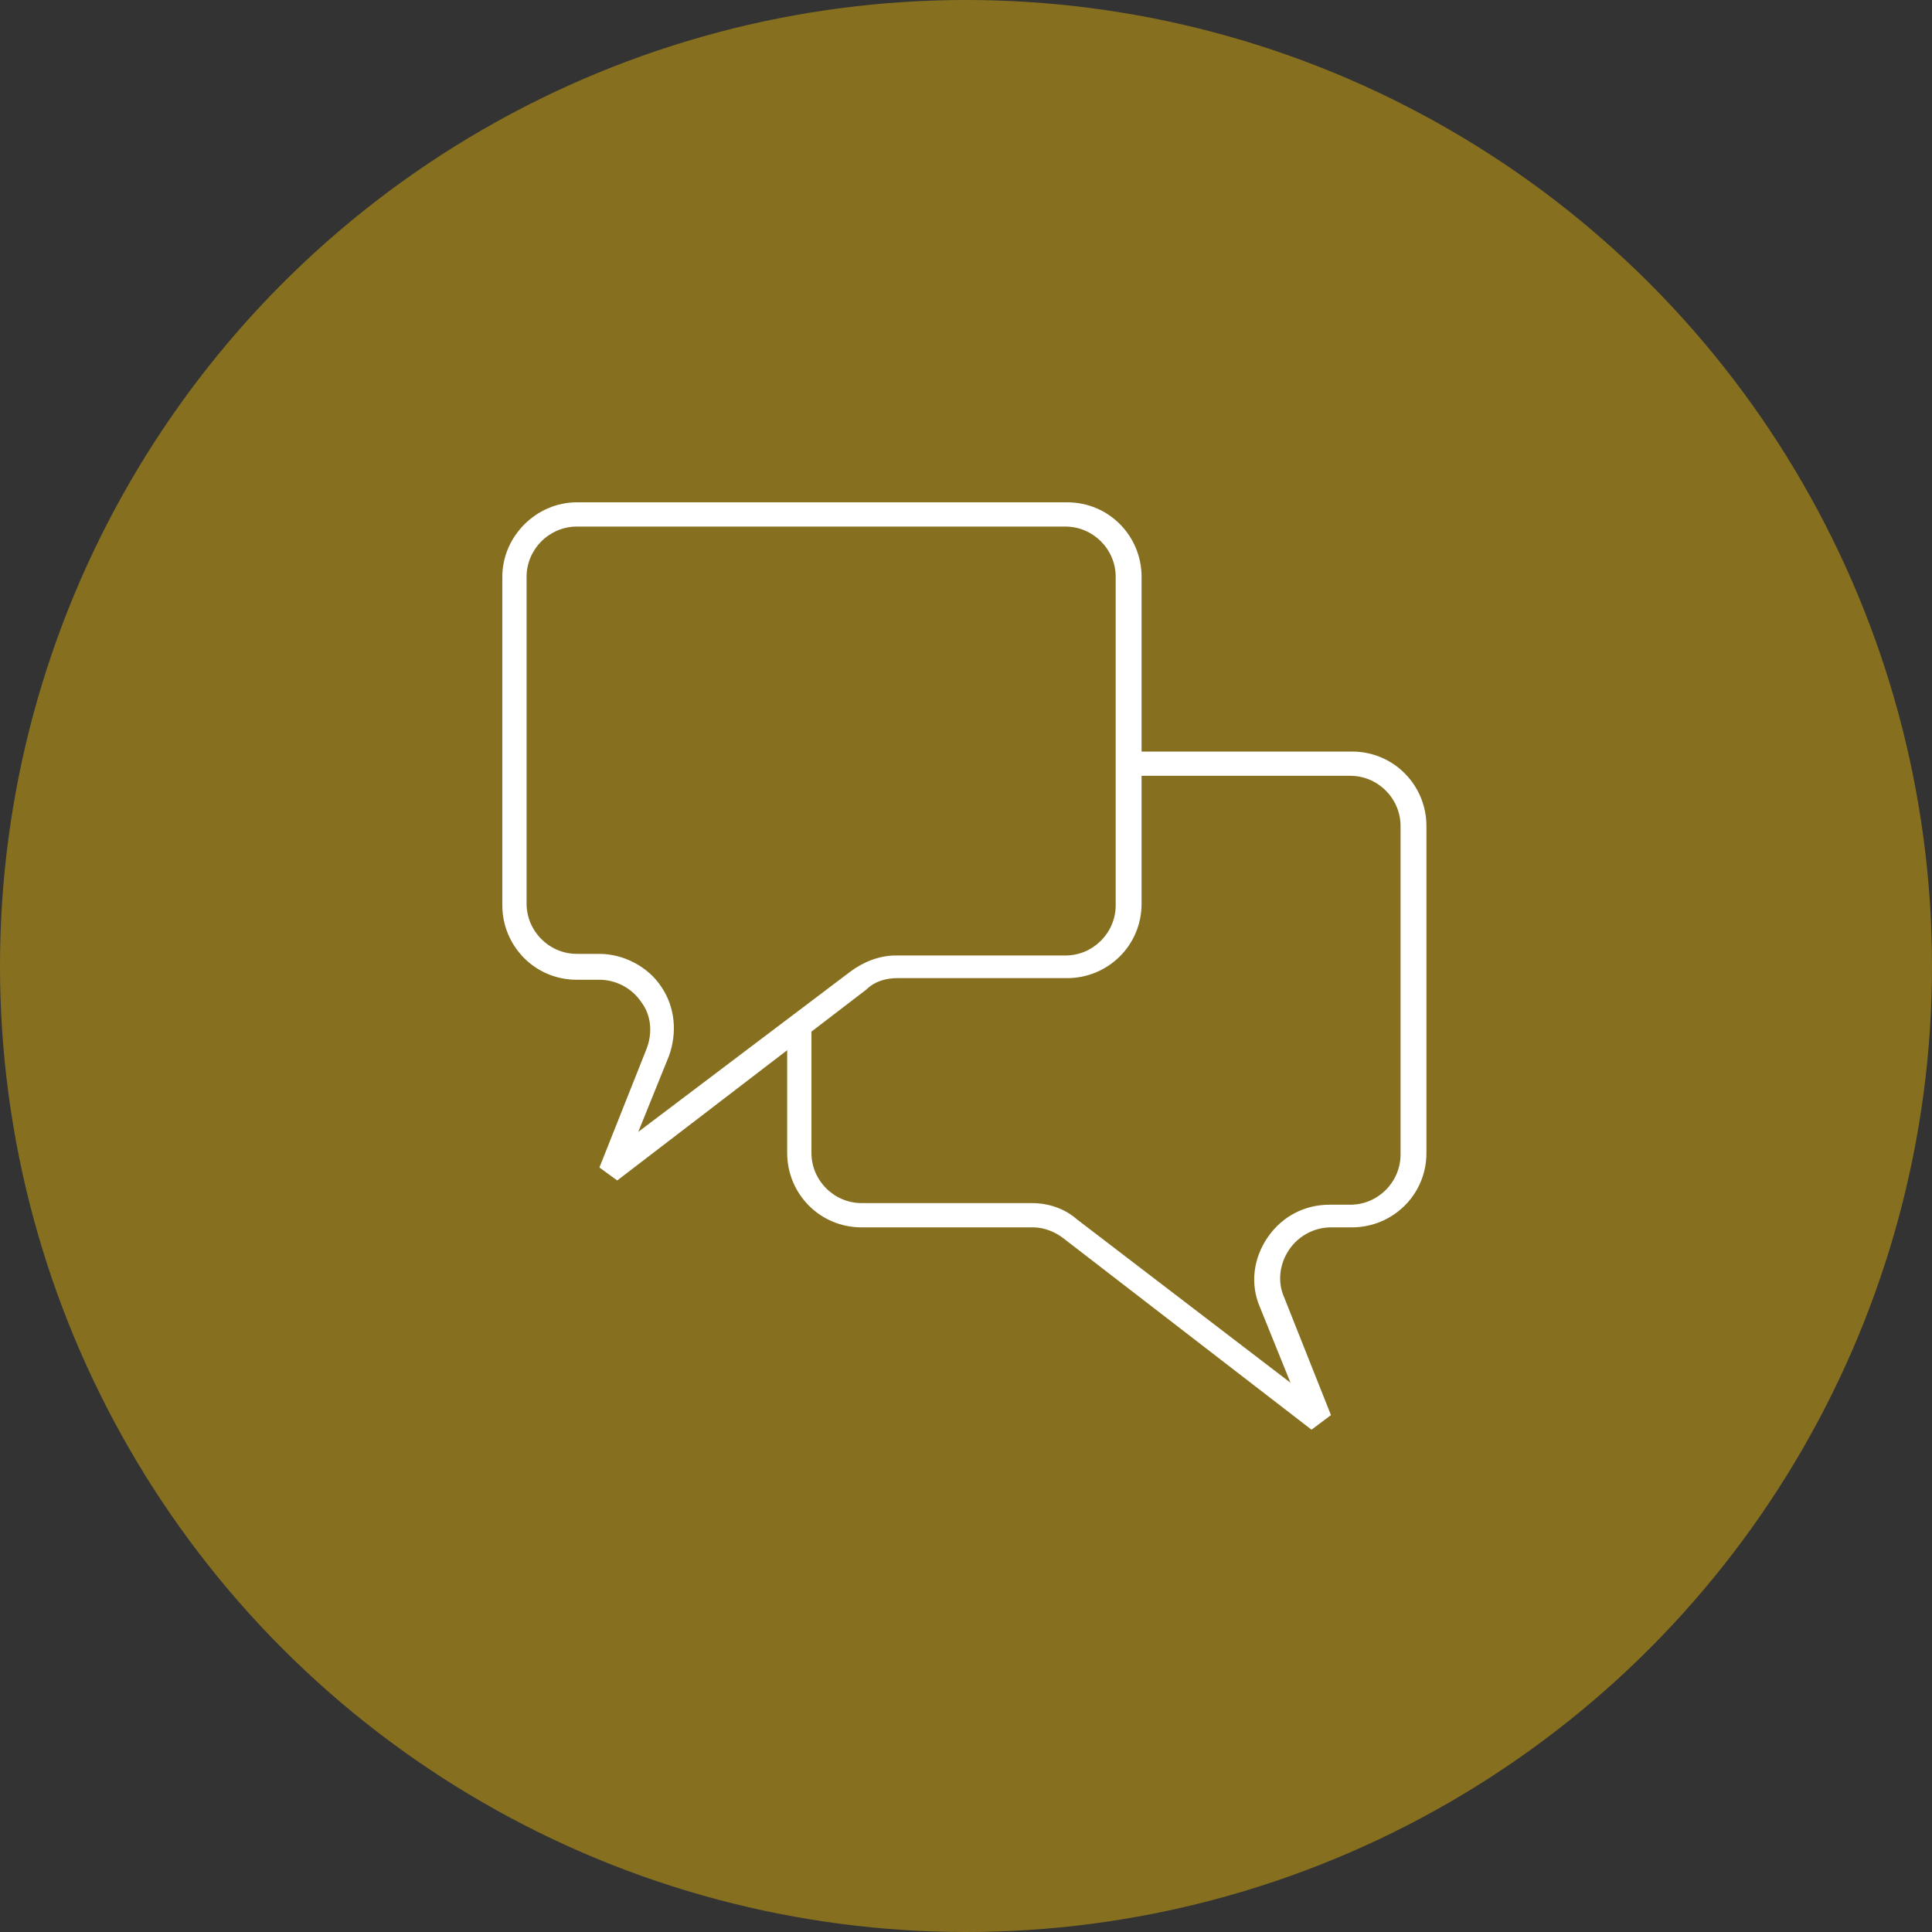 <?xml version="1.0" encoding="UTF-8"?> <svg xmlns="http://www.w3.org/2000/svg" width="50" height="50" viewBox="0 0 50 50" fill="none"><rect x="0" y="0" width="50" height="50" fill="#333333" stroke="none"/> <circle cx="25" cy="25" r="25" fill="#E3B50C" fill-opacity="0.47"></circle> <g clip-path="url(#clip0_229_1247)"> <path d="M33.942 37L27.534 32.057C27.325 31.89 27.031 31.764 26.738 31.764H22.298C21.209 31.764 20.372 30.885 20.372 29.838V26.571H21V29.838C21 30.55 21.586 31.136 22.298 31.136H26.696C27.115 31.136 27.534 31.262 27.869 31.555L33.398 35.785L32.602 33.817C32.351 33.23 32.435 32.56 32.812 32.016C33.188 31.471 33.775 31.178 34.403 31.178H34.948C35.66 31.178 36.246 30.592 36.246 29.88V21.377C36.246 20.665 35.66 20.078 34.948 20.078H29.251V19.45H34.989C36.078 19.45 36.916 20.33 36.916 21.377V29.838C36.916 30.927 36.037 31.764 34.989 31.764H34.445C34.026 31.764 33.607 31.974 33.356 32.351C33.105 32.728 33.063 33.188 33.23 33.565L34.445 36.623L33.942 37Z" fill="white"></path> <path d="M15.974 30.55L15.513 30.215L16.728 27.157C16.895 26.738 16.853 26.277 16.602 25.942C16.351 25.565 15.932 25.356 15.513 25.356H14.927C13.838 25.356 13 24.476 13 23.429V14.927C13 13.88 13.88 13 14.927 13H27.618C28.707 13 29.544 13.88 29.544 14.927V23.387C29.544 24.476 28.665 25.314 27.618 25.314H23.22C22.927 25.314 22.634 25.398 22.424 25.607L15.974 30.55ZM14.927 13.628C14.215 13.628 13.628 14.215 13.628 14.927V23.387C13.628 24.099 14.215 24.686 14.927 24.686H15.513C16.141 24.686 16.77 25.021 17.105 25.524C17.482 26.068 17.524 26.738 17.314 27.325L16.518 29.293L22.005 25.147C22.34 24.895 22.759 24.728 23.178 24.728H27.576C28.288 24.728 28.874 24.141 28.874 23.429V14.927C28.874 14.215 28.288 13.628 27.576 13.628H14.927Z" fill="white"></path> </g> <defs> <clipPath id="clip0_229_1247"> <rect width="23.916" height="24" fill="white" transform="translate(13 13)"></rect> </clipPath> </defs> </svg> 
